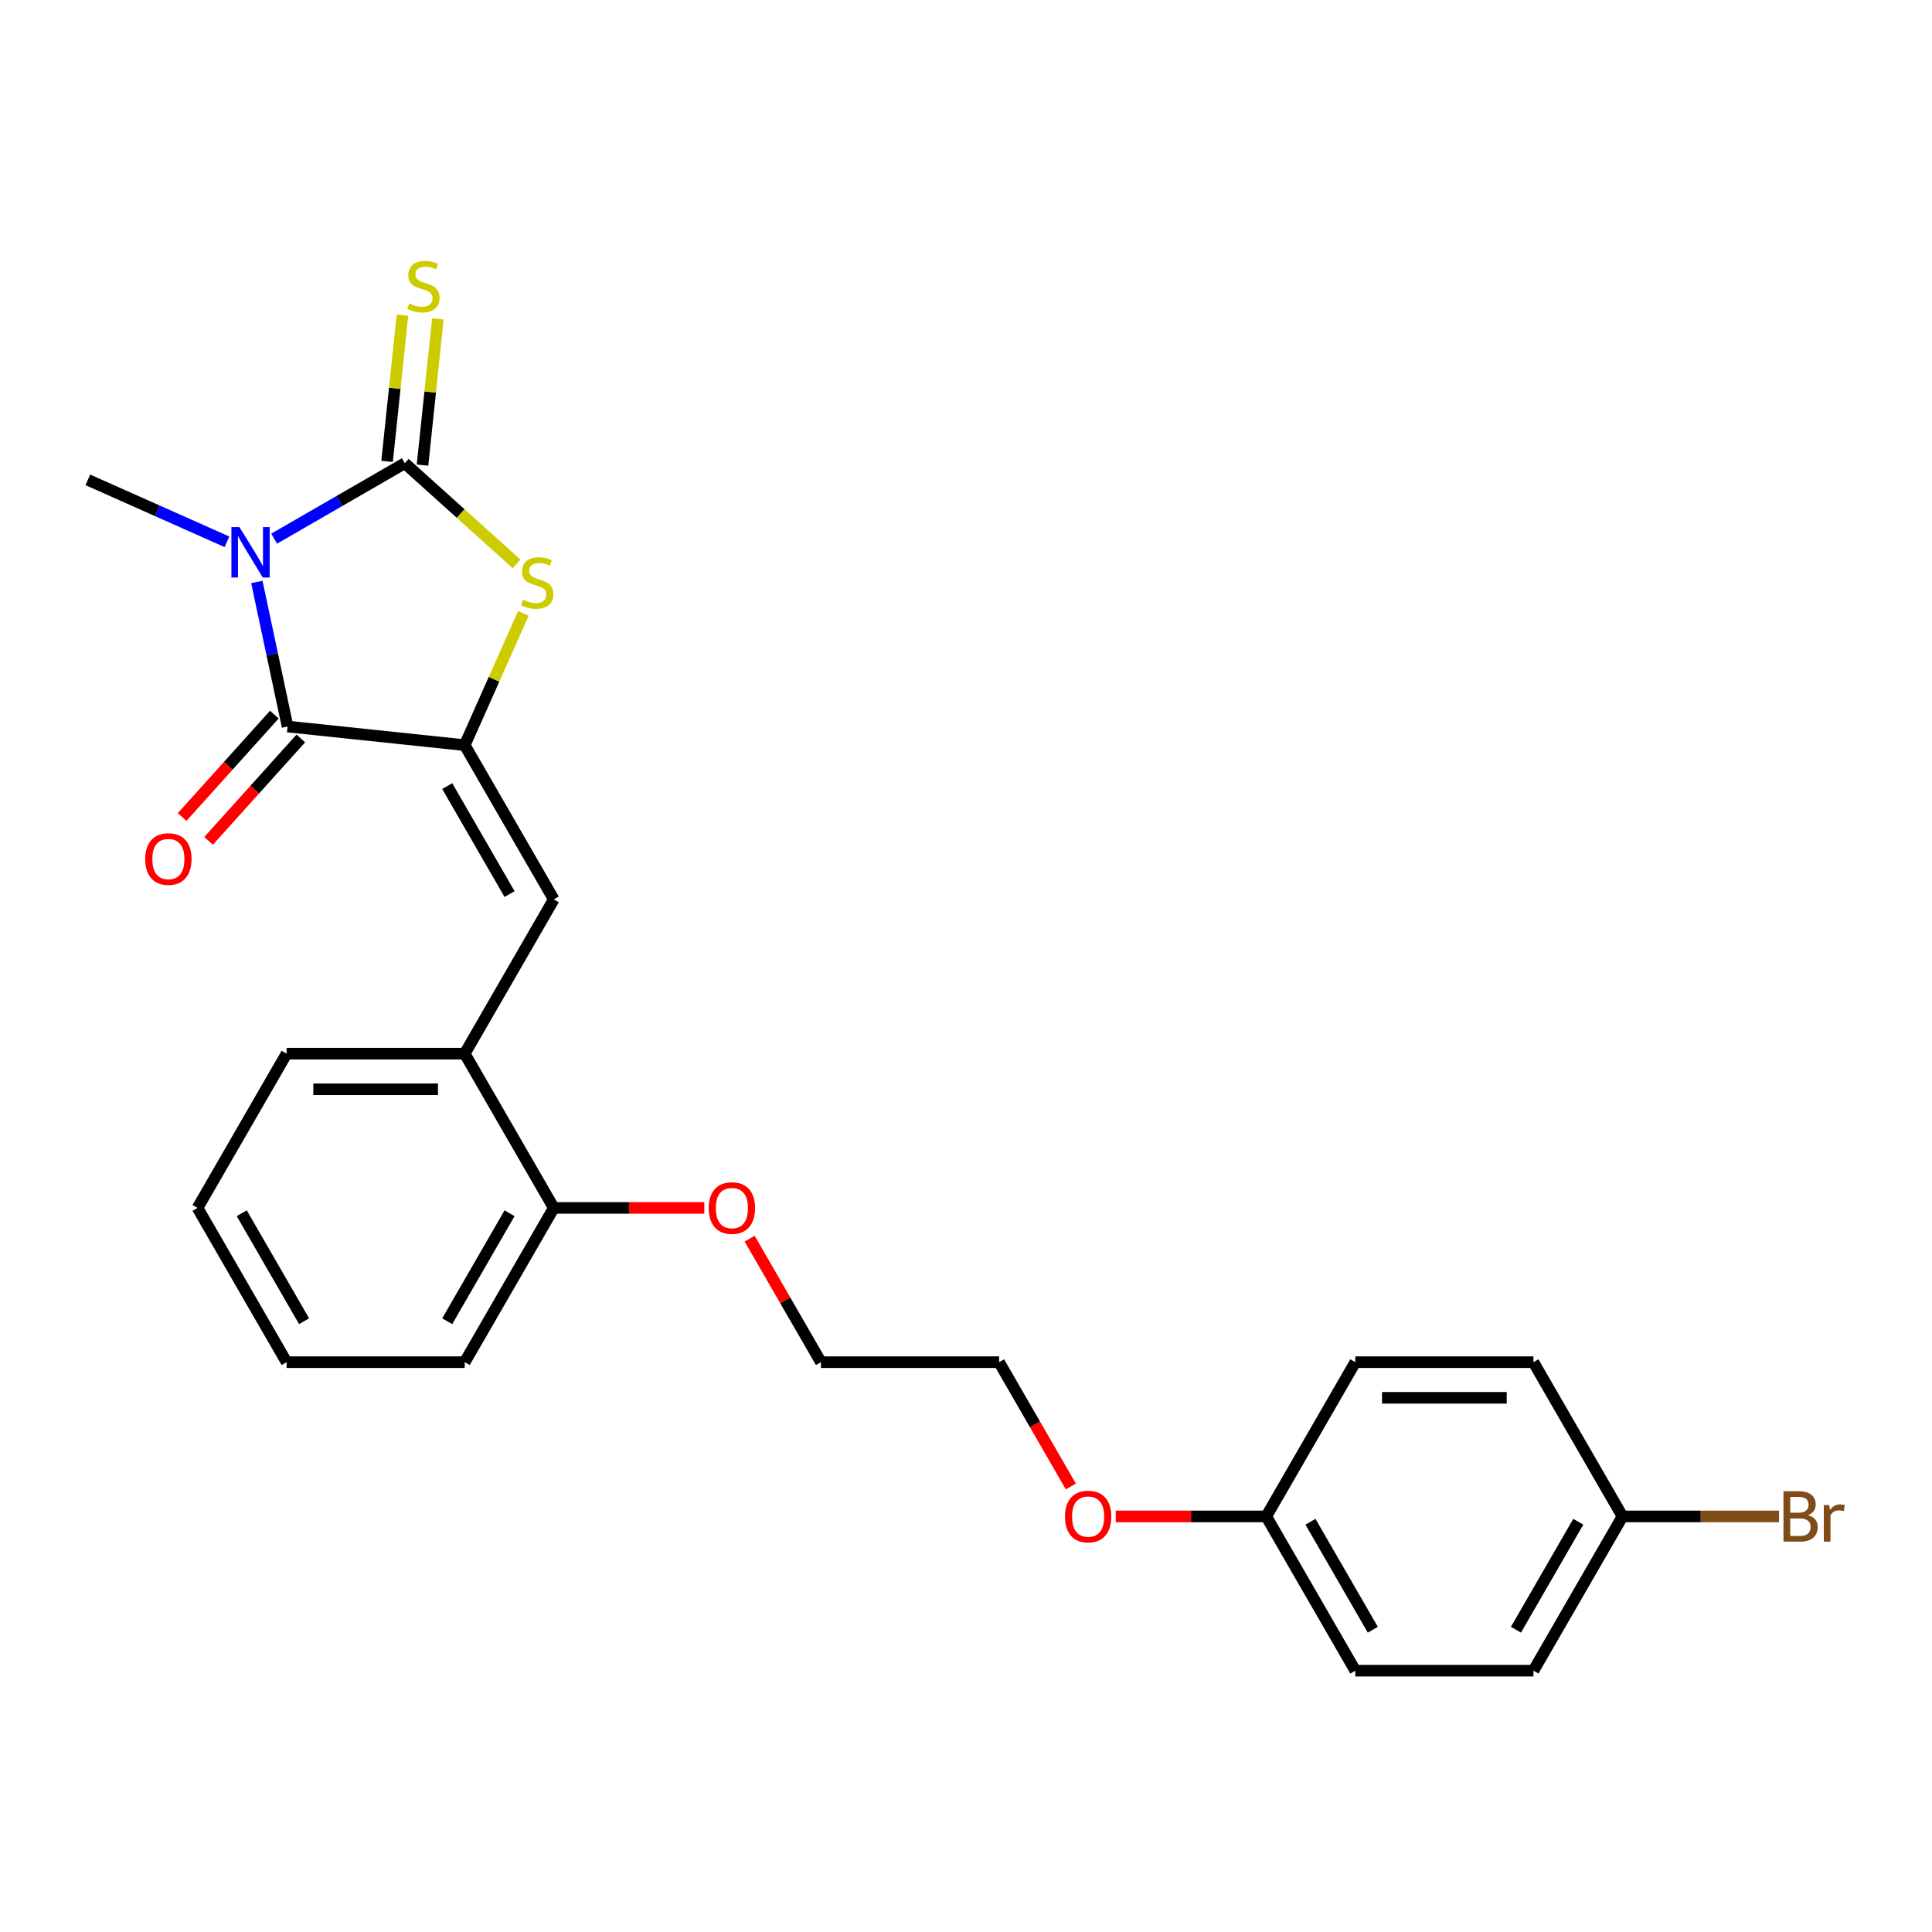 <?xml version='1.0' encoding='iso-8859-1'?>
<svg version='1.1' baseProfile='full'
              xmlns='http://www.w3.org/2000/svg'
                      xmlns:rdkit='http://www.rdkit.org/xml'
                      xmlns:xlink='http://www.w3.org/1999/xlink'
                  xml:space='preserve'
width='1000px' height='1000px' viewBox='0 0 1000 1000'>
<!-- END OF HEADER -->
<rect style='opacity:1.0;fill:#FFFFFF;stroke:none' width='1000' height='1000' x='0' y='0'> </rect>
<path class='bond-0' d='M 141.885,278.823 L 175.703,259.298' style='fill:none;fill-rule:evenodd;stroke:#0000FF;stroke-width:6px;stroke-linecap:butt;stroke-linejoin:miter;stroke-opacity:1' />
<path class='bond-0' d='M 175.703,259.298 L 209.521,239.774' style='fill:none;fill-rule:evenodd;stroke:#000000;stroke-width:6px;stroke-linecap:butt;stroke-linejoin:miter;stroke-opacity:1' />
<path class='bond-2' d='M 132.943,301.23 L 140.895,338.641' style='fill:none;fill-rule:evenodd;stroke:#0000FF;stroke-width:6px;stroke-linecap:butt;stroke-linejoin:miter;stroke-opacity:1' />
<path class='bond-2' d='M 140.895,338.641 L 148.847,376.051' style='fill:none;fill-rule:evenodd;stroke:#000000;stroke-width:6px;stroke-linecap:butt;stroke-linejoin:miter;stroke-opacity:1' />
<path class='bond-9' d='M 117.472,280.436 L 81.463,264.404' style='fill:none;fill-rule:evenodd;stroke:#0000FF;stroke-width:6px;stroke-linecap:butt;stroke-linejoin:miter;stroke-opacity:1' />
<path class='bond-9' d='M 81.463,264.404 L 45.455,248.372' style='fill:none;fill-rule:evenodd;stroke:#000000;stroke-width:6px;stroke-linecap:butt;stroke-linejoin:miter;stroke-opacity:1' />
<path class='bond-3' d='M 209.521,239.774 L 238.44,265.812' style='fill:none;fill-rule:evenodd;stroke:#000000;stroke-width:6px;stroke-linecap:butt;stroke-linejoin:miter;stroke-opacity:1' />
<path class='bond-3' d='M 238.44,265.812 L 267.359,291.851' style='fill:none;fill-rule:evenodd;stroke:#CCCC00;stroke-width:6px;stroke-linecap:butt;stroke-linejoin:miter;stroke-opacity:1' />
<path class='bond-5' d='M 218.69,240.737 L 222.667,202.904' style='fill:none;fill-rule:evenodd;stroke:#000000;stroke-width:6px;stroke-linecap:butt;stroke-linejoin:miter;stroke-opacity:1' />
<path class='bond-5' d='M 222.667,202.904 L 226.643,165.071' style='fill:none;fill-rule:evenodd;stroke:#CCCC00;stroke-width:6px;stroke-linecap:butt;stroke-linejoin:miter;stroke-opacity:1' />
<path class='bond-5' d='M 200.352,238.81 L 204.329,200.977' style='fill:none;fill-rule:evenodd;stroke:#000000;stroke-width:6px;stroke-linecap:butt;stroke-linejoin:miter;stroke-opacity:1' />
<path class='bond-5' d='M 204.329,200.977 L 208.305,163.144' style='fill:none;fill-rule:evenodd;stroke:#CCCC00;stroke-width:6px;stroke-linecap:butt;stroke-linejoin:miter;stroke-opacity:1' />
<path class='bond-1' d='M 240.536,385.688 L 148.847,376.051' style='fill:none;fill-rule:evenodd;stroke:#000000;stroke-width:6px;stroke-linecap:butt;stroke-linejoin:miter;stroke-opacity:1' />
<path class='bond-4' d='M 240.536,385.688 L 286.634,465.53' style='fill:none;fill-rule:evenodd;stroke:#000000;stroke-width:6px;stroke-linecap:butt;stroke-linejoin:miter;stroke-opacity:1' />
<path class='bond-4' d='M 231.482,406.884 L 263.75,462.774' style='fill:none;fill-rule:evenodd;stroke:#000000;stroke-width:6px;stroke-linecap:butt;stroke-linejoin:miter;stroke-opacity:1' />
<path class='bond-25' d='M 240.536,385.688 L 255.719,351.587' style='fill:none;fill-rule:evenodd;stroke:#000000;stroke-width:6px;stroke-linecap:butt;stroke-linejoin:miter;stroke-opacity:1' />
<path class='bond-25' d='M 255.719,351.587 L 270.901,317.487' style='fill:none;fill-rule:evenodd;stroke:#CCCC00;stroke-width:6px;stroke-linecap:butt;stroke-linejoin:miter;stroke-opacity:1' />
<path class='bond-7' d='M 141.995,369.882 L 118.132,396.385' style='fill:none;fill-rule:evenodd;stroke:#000000;stroke-width:6px;stroke-linecap:butt;stroke-linejoin:miter;stroke-opacity:1' />
<path class='bond-7' d='M 118.132,396.385 L 94.268,422.888' style='fill:none;fill-rule:evenodd;stroke:#FF0000;stroke-width:6px;stroke-linecap:butt;stroke-linejoin:miter;stroke-opacity:1' />
<path class='bond-7' d='M 155.698,382.22 L 131.834,408.723' style='fill:none;fill-rule:evenodd;stroke:#000000;stroke-width:6px;stroke-linecap:butt;stroke-linejoin:miter;stroke-opacity:1' />
<path class='bond-7' d='M 131.834,408.723 L 107.971,435.227' style='fill:none;fill-rule:evenodd;stroke:#FF0000;stroke-width:6px;stroke-linecap:butt;stroke-linejoin:miter;stroke-opacity:1' />
<path class='bond-6' d='M 286.634,465.53 L 240.536,545.373' style='fill:none;fill-rule:evenodd;stroke:#000000;stroke-width:6px;stroke-linecap:butt;stroke-linejoin:miter;stroke-opacity:1' />
<path class='bond-8' d='M 240.536,545.373 L 286.634,625.216' style='fill:none;fill-rule:evenodd;stroke:#000000;stroke-width:6px;stroke-linecap:butt;stroke-linejoin:miter;stroke-opacity:1' />
<path class='bond-19' d='M 240.536,545.373 L 148.342,545.373' style='fill:none;fill-rule:evenodd;stroke:#000000;stroke-width:6px;stroke-linecap:butt;stroke-linejoin:miter;stroke-opacity:1' />
<path class='bond-19' d='M 226.707,563.812 L 162.171,563.812' style='fill:none;fill-rule:evenodd;stroke:#000000;stroke-width:6px;stroke-linecap:butt;stroke-linejoin:miter;stroke-opacity:1' />
<path class='bond-17' d='M 286.634,625.216 L 325.586,625.216' style='fill:none;fill-rule:evenodd;stroke:#000000;stroke-width:6px;stroke-linecap:butt;stroke-linejoin:miter;stroke-opacity:1' />
<path class='bond-17' d='M 325.586,625.216 L 364.538,625.216' style='fill:none;fill-rule:evenodd;stroke:#FF0000;stroke-width:6px;stroke-linecap:butt;stroke-linejoin:miter;stroke-opacity:1' />
<path class='bond-20' d='M 286.634,625.216 L 240.536,705.059' style='fill:none;fill-rule:evenodd;stroke:#000000;stroke-width:6px;stroke-linecap:butt;stroke-linejoin:miter;stroke-opacity:1' />
<path class='bond-20' d='M 263.75,627.973 L 231.482,683.863' style='fill:none;fill-rule:evenodd;stroke:#000000;stroke-width:6px;stroke-linecap:butt;stroke-linejoin:miter;stroke-opacity:1' />
<path class='bond-10' d='M 839.801,784.902 L 793.704,864.745' style='fill:none;fill-rule:evenodd;stroke:#000000;stroke-width:6px;stroke-linecap:butt;stroke-linejoin:miter;stroke-opacity:1' />
<path class='bond-10' d='M 816.918,787.659 L 784.65,843.549' style='fill:none;fill-rule:evenodd;stroke:#000000;stroke-width:6px;stroke-linecap:butt;stroke-linejoin:miter;stroke-opacity:1' />
<path class='bond-12' d='M 839.801,784.902 L 880.311,784.902' style='fill:none;fill-rule:evenodd;stroke:#000000;stroke-width:6px;stroke-linecap:butt;stroke-linejoin:miter;stroke-opacity:1' />
<path class='bond-12' d='M 880.311,784.902 L 920.821,784.902' style='fill:none;fill-rule:evenodd;stroke:#7F4C19;stroke-width:6px;stroke-linecap:butt;stroke-linejoin:miter;stroke-opacity:1' />
<path class='bond-27' d='M 839.801,784.902 L 793.704,705.059' style='fill:none;fill-rule:evenodd;stroke:#000000;stroke-width:6px;stroke-linecap:butt;stroke-linejoin:miter;stroke-opacity:1' />
<path class='bond-11' d='M 655.412,784.902 L 616.46,784.902' style='fill:none;fill-rule:evenodd;stroke:#000000;stroke-width:6px;stroke-linecap:butt;stroke-linejoin:miter;stroke-opacity:1' />
<path class='bond-11' d='M 616.46,784.902 L 577.507,784.902' style='fill:none;fill-rule:evenodd;stroke:#FF0000;stroke-width:6px;stroke-linecap:butt;stroke-linejoin:miter;stroke-opacity:1' />
<path class='bond-15' d='M 655.412,784.902 L 701.509,705.059' style='fill:none;fill-rule:evenodd;stroke:#000000;stroke-width:6px;stroke-linecap:butt;stroke-linejoin:miter;stroke-opacity:1' />
<path class='bond-16' d='M 655.412,784.902 L 701.509,864.745' style='fill:none;fill-rule:evenodd;stroke:#000000;stroke-width:6px;stroke-linecap:butt;stroke-linejoin:miter;stroke-opacity:1' />
<path class='bond-16' d='M 678.295,787.659 L 710.563,843.549' style='fill:none;fill-rule:evenodd;stroke:#000000;stroke-width:6px;stroke-linecap:butt;stroke-linejoin:miter;stroke-opacity:1' />
<path class='bond-13' d='M 793.704,705.059 L 701.509,705.059' style='fill:none;fill-rule:evenodd;stroke:#000000;stroke-width:6px;stroke-linecap:butt;stroke-linejoin:miter;stroke-opacity:1' />
<path class='bond-13' d='M 779.874,723.498 L 715.338,723.498' style='fill:none;fill-rule:evenodd;stroke:#000000;stroke-width:6px;stroke-linecap:butt;stroke-linejoin:miter;stroke-opacity:1' />
<path class='bond-14' d='M 793.704,864.745 L 701.509,864.745' style='fill:none;fill-rule:evenodd;stroke:#000000;stroke-width:6px;stroke-linecap:butt;stroke-linejoin:miter;stroke-opacity:1' />
<path class='bond-21' d='M 388.015,641.129 L 406.47,673.094' style='fill:none;fill-rule:evenodd;stroke:#FF0000;stroke-width:6px;stroke-linecap:butt;stroke-linejoin:miter;stroke-opacity:1' />
<path class='bond-21' d='M 406.47,673.094 L 424.925,705.059' style='fill:none;fill-rule:evenodd;stroke:#000000;stroke-width:6px;stroke-linecap:butt;stroke-linejoin:miter;stroke-opacity:1' />
<path class='bond-18' d='M 554.264,769.395 L 535.692,737.227' style='fill:none;fill-rule:evenodd;stroke:#FF0000;stroke-width:6px;stroke-linecap:butt;stroke-linejoin:miter;stroke-opacity:1' />
<path class='bond-18' d='M 535.692,737.227 L 517.12,705.059' style='fill:none;fill-rule:evenodd;stroke:#000000;stroke-width:6px;stroke-linecap:butt;stroke-linejoin:miter;stroke-opacity:1' />
<path class='bond-23' d='M 148.342,545.373 L 102.244,625.216' style='fill:none;fill-rule:evenodd;stroke:#000000;stroke-width:6px;stroke-linecap:butt;stroke-linejoin:miter;stroke-opacity:1' />
<path class='bond-26' d='M 240.536,705.059 L 148.342,705.059' style='fill:none;fill-rule:evenodd;stroke:#000000;stroke-width:6px;stroke-linecap:butt;stroke-linejoin:miter;stroke-opacity:1' />
<path class='bond-22' d='M 424.925,705.059 L 517.12,705.059' style='fill:none;fill-rule:evenodd;stroke:#000000;stroke-width:6px;stroke-linecap:butt;stroke-linejoin:miter;stroke-opacity:1' />
<path class='bond-24' d='M 102.244,625.216 L 148.342,705.059' style='fill:none;fill-rule:evenodd;stroke:#000000;stroke-width:6px;stroke-linecap:butt;stroke-linejoin:miter;stroke-opacity:1' />
<path class='bond-24' d='M 125.128,627.973 L 157.396,683.863' style='fill:none;fill-rule:evenodd;stroke:#000000;stroke-width:6px;stroke-linecap:butt;stroke-linejoin:miter;stroke-opacity:1' />
<path  class='atom-0' d='M 123.907 272.816
L 132.463 286.645
Q 133.311 288.01, 134.675 290.481
Q 136.04 292.951, 136.114 293.099
L 136.114 272.816
L 139.58 272.816
L 139.58 298.926
L 136.003 298.926
L 126.82 283.806
Q 125.751 282.036, 124.608 280.007
Q 123.501 277.979, 123.17 277.352
L 123.17 298.926
L 119.777 298.926
L 119.777 272.816
L 123.907 272.816
' fill='#0000FF'/>
<path  class='atom-4' d='M 270.66 310.425
Q 270.955 310.536, 272.172 311.052
Q 273.389 311.568, 274.716 311.9
Q 276.081 312.195, 277.408 312.195
Q 279.879 312.195, 281.317 311.015
Q 282.756 309.798, 282.756 307.696
Q 282.756 306.258, 282.018 305.373
Q 281.317 304.488, 280.211 304.008
Q 279.105 303.529, 277.261 302.976
Q 274.937 302.275, 273.536 301.611
Q 272.172 300.947, 271.176 299.546
Q 270.217 298.145, 270.217 295.785
Q 270.217 292.502, 272.43 290.474
Q 274.679 288.446, 279.105 288.446
Q 282.129 288.446, 285.558 289.884
L 284.71 292.724
Q 281.575 291.433, 279.215 291.433
Q 276.671 291.433, 275.269 292.502
Q 273.868 293.535, 273.905 295.342
Q 273.905 296.743, 274.606 297.592
Q 275.343 298.44, 276.376 298.919
Q 277.445 299.399, 279.215 299.952
Q 281.575 300.689, 282.977 301.427
Q 284.378 302.164, 285.374 303.676
Q 286.406 305.152, 286.406 307.696
Q 286.406 311.31, 283.973 313.265
Q 281.575 315.182, 277.556 315.182
Q 275.232 315.182, 273.462 314.666
Q 271.729 314.187, 269.664 313.338
L 270.66 310.425
' fill='#CCCC00'/>
<path  class='atom-6' d='M 211.783 157.045
Q 212.078 157.156, 213.295 157.672
Q 214.512 158.189, 215.839 158.52
Q 217.204 158.816, 218.531 158.816
Q 221.002 158.816, 222.44 157.635
Q 223.879 156.418, 223.879 154.316
Q 223.879 152.878, 223.141 151.993
Q 222.44 151.108, 221.334 150.629
Q 220.228 150.149, 218.384 149.596
Q 216.06 148.895, 214.659 148.232
Q 213.295 147.568, 212.299 146.166
Q 211.34 144.765, 211.34 142.405
Q 211.34 139.123, 213.553 137.094
Q 215.802 135.066, 220.228 135.066
Q 223.252 135.066, 226.681 136.504
L 225.833 139.344
Q 222.698 138.053, 220.338 138.053
Q 217.794 138.053, 216.392 139.123
Q 214.991 140.155, 215.028 141.962
Q 215.028 143.364, 215.729 144.212
Q 216.466 145.06, 217.499 145.539
Q 218.568 146.019, 220.338 146.572
Q 222.698 147.31, 224.1 148.047
Q 225.501 148.785, 226.497 150.297
Q 227.529 151.772, 227.529 154.316
Q 227.529 157.93, 225.096 159.885
Q 222.698 161.803, 218.679 161.803
Q 216.356 161.803, 214.585 161.286
Q 212.852 160.807, 210.787 159.959
L 211.783 157.045
' fill='#CCCC00'/>
<path  class='atom-8' d='M 75.171 444.638
Q 75.171 438.369, 78.269 434.866
Q 81.367 431.362, 87.157 431.362
Q 92.946 431.362, 96.044 434.866
Q 99.142 438.369, 99.142 444.638
Q 99.142 450.981, 96.007 454.595
Q 92.873 458.173, 87.157 458.173
Q 81.404 458.173, 78.269 454.595
Q 75.171 451.018, 75.171 444.638
M 87.157 455.222
Q 91.139 455.222, 93.278 452.567
Q 95.454 449.875, 95.454 444.638
Q 95.454 439.512, 93.278 436.931
Q 91.139 434.313, 87.157 434.313
Q 83.174 434.313, 80.998 436.894
Q 78.859 439.475, 78.859 444.638
Q 78.859 449.912, 80.998 452.567
Q 83.174 455.222, 87.157 455.222
' fill='#FF0000'/>
<path  class='atom-13' d='M 935.812 784.238
Q 938.32 784.939, 939.574 786.488
Q 940.864 788, 940.864 790.249
Q 940.864 793.863, 938.541 795.928
Q 936.255 797.957, 931.903 797.957
L 923.126 797.957
L 923.126 771.847
L 930.834 771.847
Q 935.296 771.847, 937.545 773.654
Q 939.795 775.461, 939.795 778.78
Q 939.795 782.726, 935.812 784.238
M 926.63 774.797
L 926.63 782.984
L 930.834 782.984
Q 933.415 782.984, 934.743 781.952
Q 936.107 780.882, 936.107 778.78
Q 936.107 774.797, 930.834 774.797
L 926.63 774.797
M 931.903 795.006
Q 934.448 795.006, 935.812 793.789
Q 937.177 792.572, 937.177 790.249
Q 937.177 788.11, 935.665 787.041
Q 934.19 785.934, 931.35 785.934
L 926.63 785.934
L 926.63 795.006
L 931.903 795.006
' fill='#7F4C19'/>
<path  class='atom-13' d='M 946.802 779.001
L 947.207 781.62
Q 949.199 778.669, 952.444 778.669
Q 953.477 778.669, 954.878 779.038
L 954.325 782.136
Q 952.739 781.767, 951.854 781.767
Q 950.305 781.767, 949.273 782.394
Q 948.277 782.984, 947.466 784.422
L 947.466 797.957
L 943.999 797.957
L 943.999 779.001
L 946.802 779.001
' fill='#7F4C19'/>
<path  class='atom-18' d='M 366.843 625.29
Q 366.843 619.021, 369.941 615.517
Q 373.038 612.014, 378.828 612.014
Q 384.618 612.014, 387.716 615.517
Q 390.813 619.021, 390.813 625.29
Q 390.813 631.633, 387.679 635.247
Q 384.544 638.824, 378.828 638.824
Q 373.075 638.824, 369.941 635.247
Q 366.843 631.67, 366.843 625.29
M 378.828 635.874
Q 382.811 635.874, 384.95 633.219
Q 387.126 630.527, 387.126 625.29
Q 387.126 620.164, 384.95 617.582
Q 382.811 614.964, 378.828 614.964
Q 374.845 614.964, 372.669 617.546
Q 370.531 620.127, 370.531 625.29
Q 370.531 630.563, 372.669 633.219
Q 374.845 635.874, 378.828 635.874
' fill='#FF0000'/>
<path  class='atom-19' d='M 551.232 784.976
Q 551.232 778.706, 554.33 775.203
Q 557.427 771.7, 563.217 771.7
Q 569.007 771.7, 572.105 775.203
Q 575.202 778.706, 575.202 784.976
Q 575.202 791.319, 572.068 794.933
Q 568.933 798.51, 563.217 798.51
Q 557.464 798.51, 554.33 794.933
Q 551.232 791.355, 551.232 784.976
M 563.217 795.559
Q 567.2 795.559, 569.339 792.904
Q 571.515 790.212, 571.515 784.976
Q 571.515 779.85, 569.339 777.268
Q 567.2 774.65, 563.217 774.65
Q 559.234 774.65, 557.059 777.231
Q 554.92 779.813, 554.92 784.976
Q 554.92 790.249, 557.059 792.904
Q 559.234 795.559, 563.217 795.559
' fill='#FF0000'/>
</svg>

